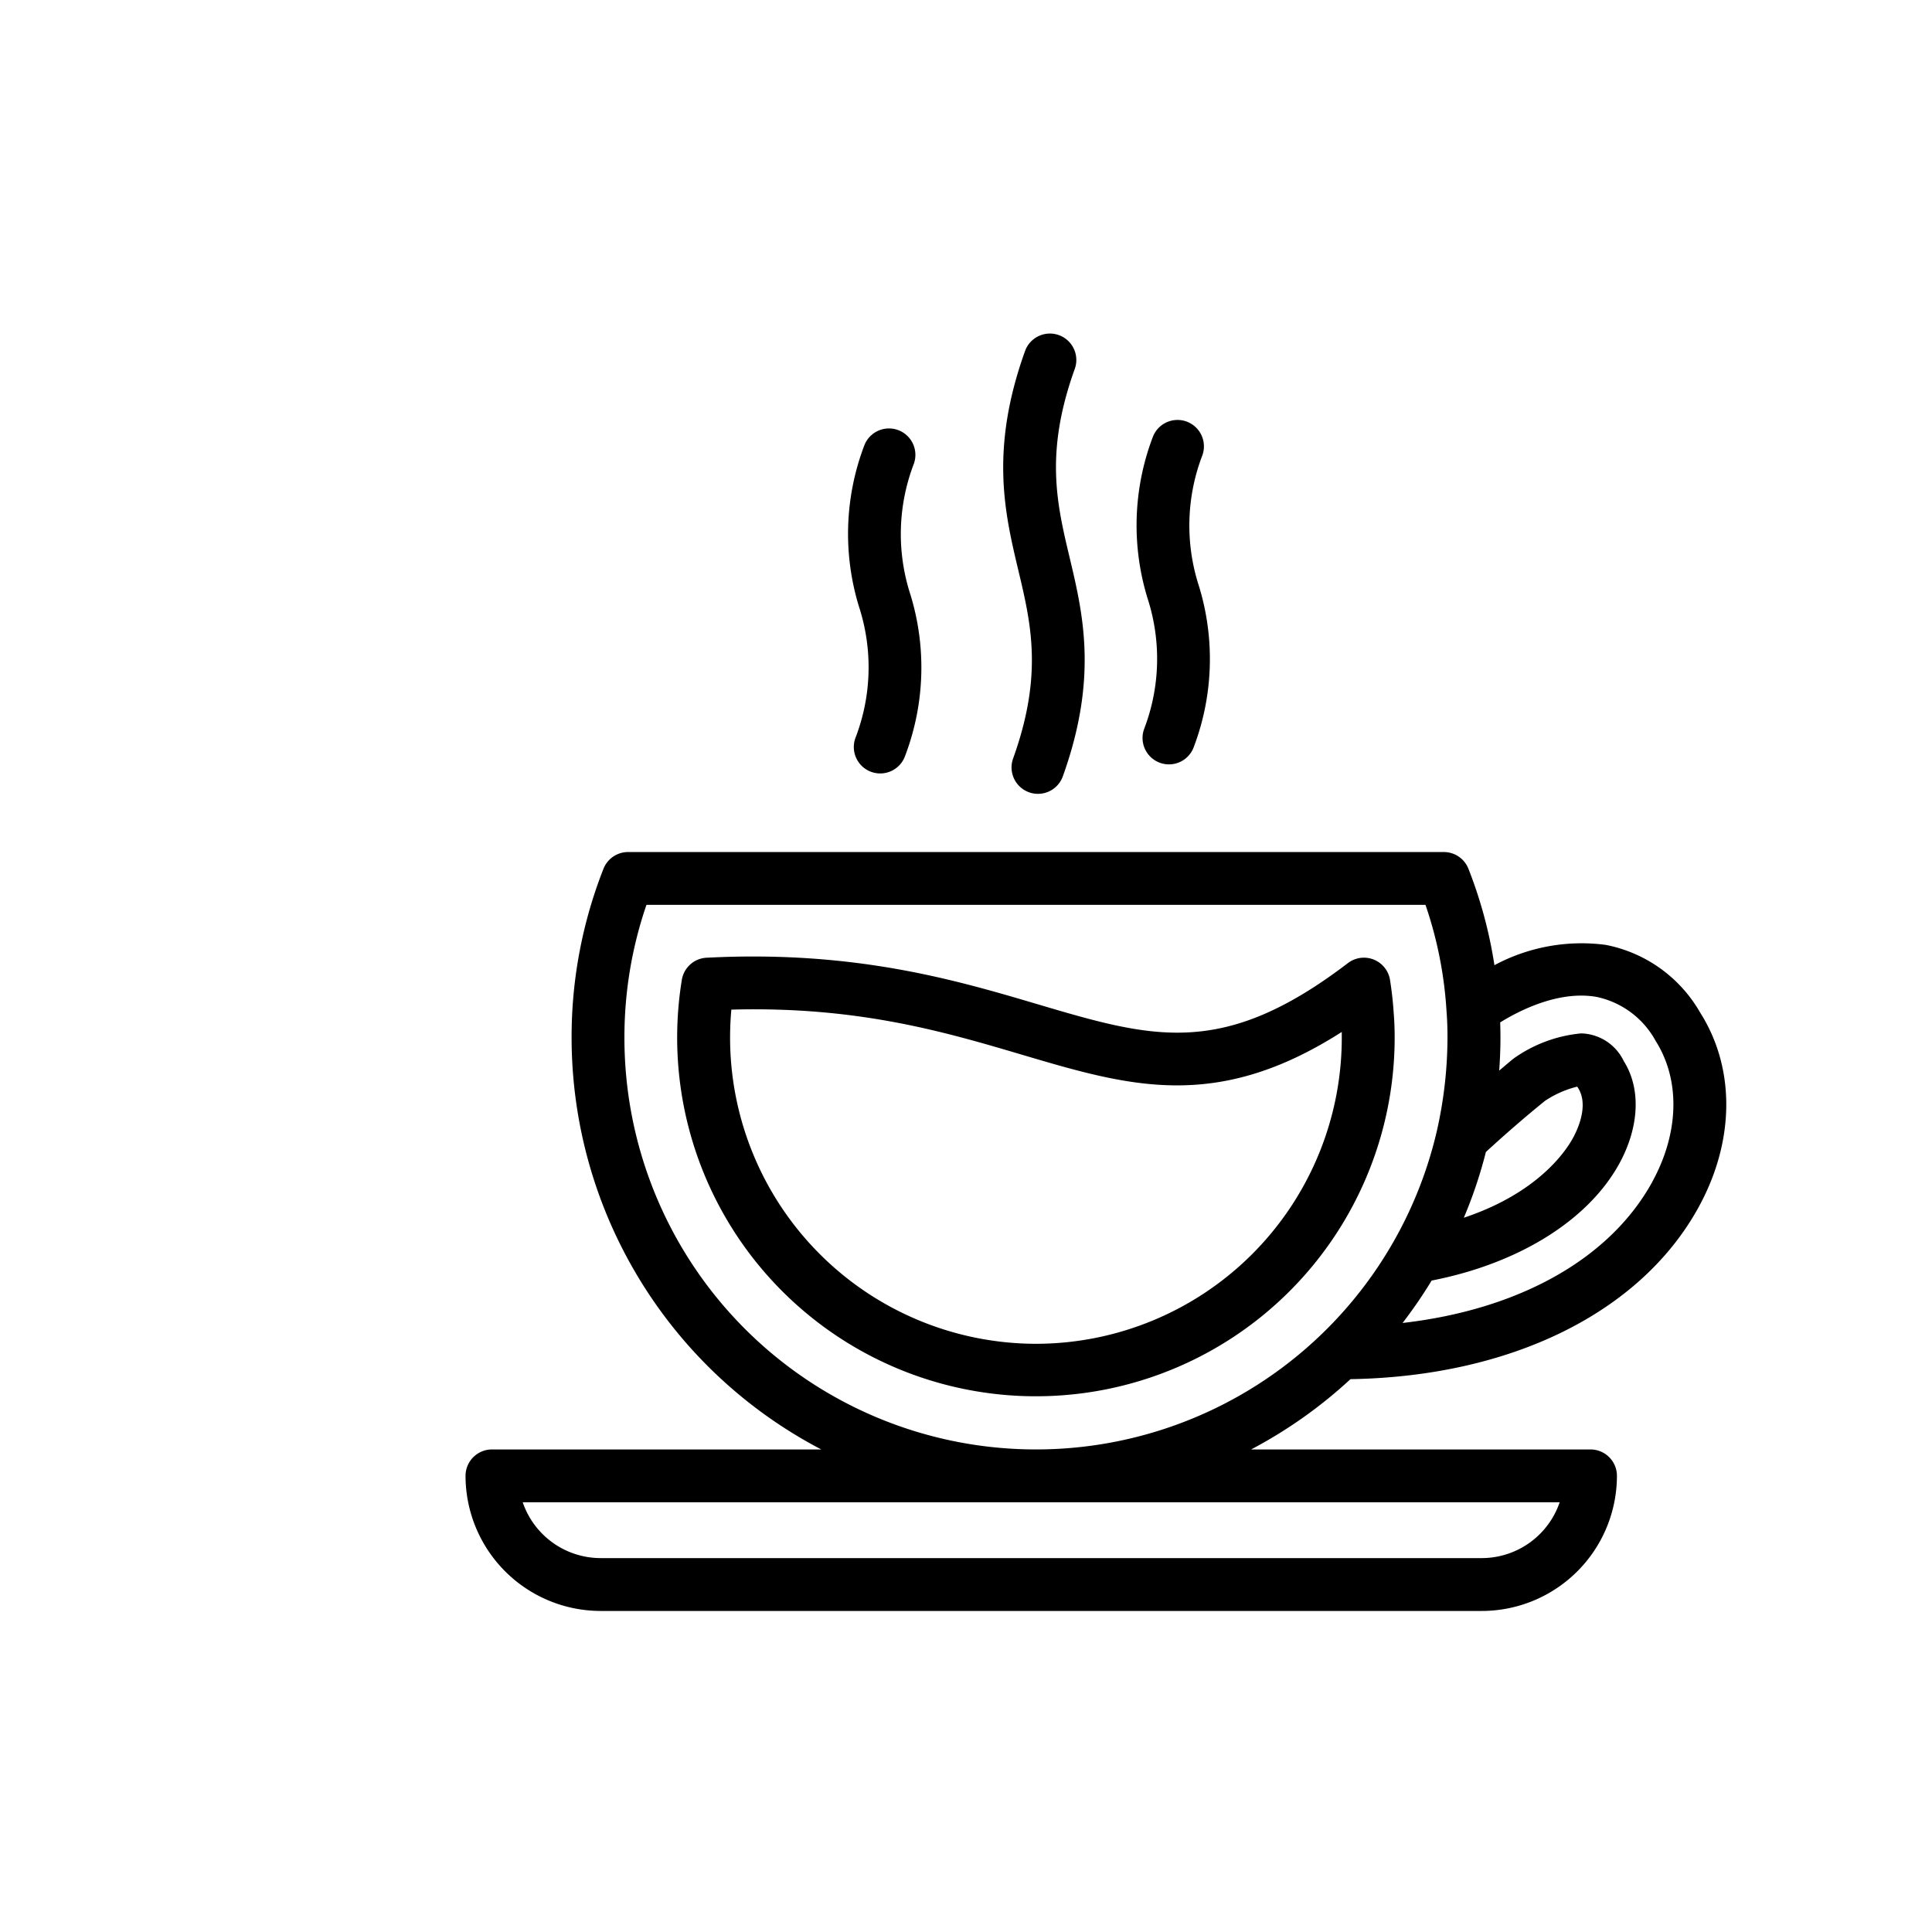 <svg xmlns="http://www.w3.org/2000/svg" height="512" viewBox="0 0 128 128" width="512"><g><path d="m92.4 68.76c0-.563-.018-1.056-.052-1.494l-.008-.1c-.047-.753-.131-1.508-.248-2.243a1.75 1.75 0 0 0 -2.79-1.115c-8.315 6.349-12.936 4.982-20.593 2.715-5.391-1.595-12.1-3.578-21.9-3.071a1.749 1.749 0 0 0 -1.636 1.467 23.768 23.768 0 1 0 47.227 3.841zm-23.76 20.27a20.293 20.293 0 0 1 -20.27-20.27c0-.626.028-1.251.084-1.87 8.394-.229 14.15 1.478 19.262 2.99 7.11 2.105 12.863 3.808 21.18-1.511v.391a20.277 20.277 0 0 1 -20.256 20.27z"></path><path d="m112.638 67.083a9.238 9.238 0 0 0 -6.258-4.483 12.221 12.221 0 0 0 -7.37 1.346 29.709 29.709 0 0 0 -1.723-6.388 1.75 1.75 0 0 0 -1.627-1.108h-54.05a1.751 1.751 0 0 0 -1.628 1.108 30.389 30.389 0 0 0 -2.112 11.2 30.794 30.794 0 0 0 16.543 27.272h-21.82a1.751 1.751 0 0 0 -1.75 1.75 8.96 8.96 0 0 0 8.95 8.95h58.383a8.96 8.96 0 0 0 8.95-8.95 1.75 1.75 0 0 0 -1.75-1.75h-22.488a30.832 30.832 0 0 0 6.584-4.657c10.629-.177 19.222-4.4 23.062-11.388 2.411-4.385 2.449-9.211.104-12.902zm-14.2 9.245c1.268-1.166 2.584-2.31 3.931-3.4a6.769 6.769 0 0 1 2.123-.935c.7.965.273 2.4-.29 3.423-.511.928-2.378 3.648-7.219 5.262a30.176 30.176 0 0 0 1.46-4.35zm4.895 23.2a5.46 5.46 0 0 1 -5.162 3.7h-58.378a5.461 5.461 0 0 1 -5.162-3.7zm-61.963-30.768a26.961 26.961 0 0 1 1.459-8.81h51.613a26.54 26.54 0 0 1 1.393 7.028c.044.548.065 1.13.065 1.782a28.308 28.308 0 0 1 -.715 6.215 27.266 27.266 0 0 1 -53.815-6.215zm68.1 9.54c-2.811 5.118-8.849 8.468-16.546 9.35a30.659 30.659 0 0 0 1.926-2.81c5.743-1.118 10.356-3.972 12.429-7.739 1.335-2.438 1.45-4.978.3-6.8a3.218 3.218 0 0 0 -2.824-1.836 9.166 9.166 0 0 0 -4.445 1.645 1.049 1.049 0 0 0 -.085.064c-.3.246-.6.505-.9.756a28.848 28.848 0 0 0 .066-3.192c1.211-.752 3.871-2.142 6.4-1.687a5.824 5.824 0 0 1 3.9 2.912c1.643 2.594 1.562 6.085-.225 9.337z"></path><path d="m67.121 50.252a1.75 1.75 0 1 0 3.294 1.184c2.347-6.531 1.339-10.762.451-14.495-.851-3.574-1.655-6.95.34-12.5a1.75 1.75 0 1 0 -3.294-1.184c-2.347 6.532-1.339 10.763-.451 14.5.851 3.569 1.655 6.943-.34 12.495z"></path><path d="m56.685 48.863a1.75 1.75 0 1 0 3.293 1.183 16.443 16.443 0 0 0 .338-10.657 12.985 12.985 0 0 1 .228-8.661 1.75 1.75 0 0 0 -3.294-1.184 16.456 16.456 0 0 0 -.338 10.656 12.987 12.987 0 0 1 -.227 8.663z"></path><path d="m75.8 48.3a1.75 1.75 0 0 0 3.294 1.184 16.461 16.461 0 0 0 .339-10.656 12.977 12.977 0 0 1 .227-8.663 1.75 1.75 0 0 0 -3.294-1.184 16.457 16.457 0 0 0 -.339 10.657 12.974 12.974 0 0 1 -.227 8.662z"></path></g></svg>